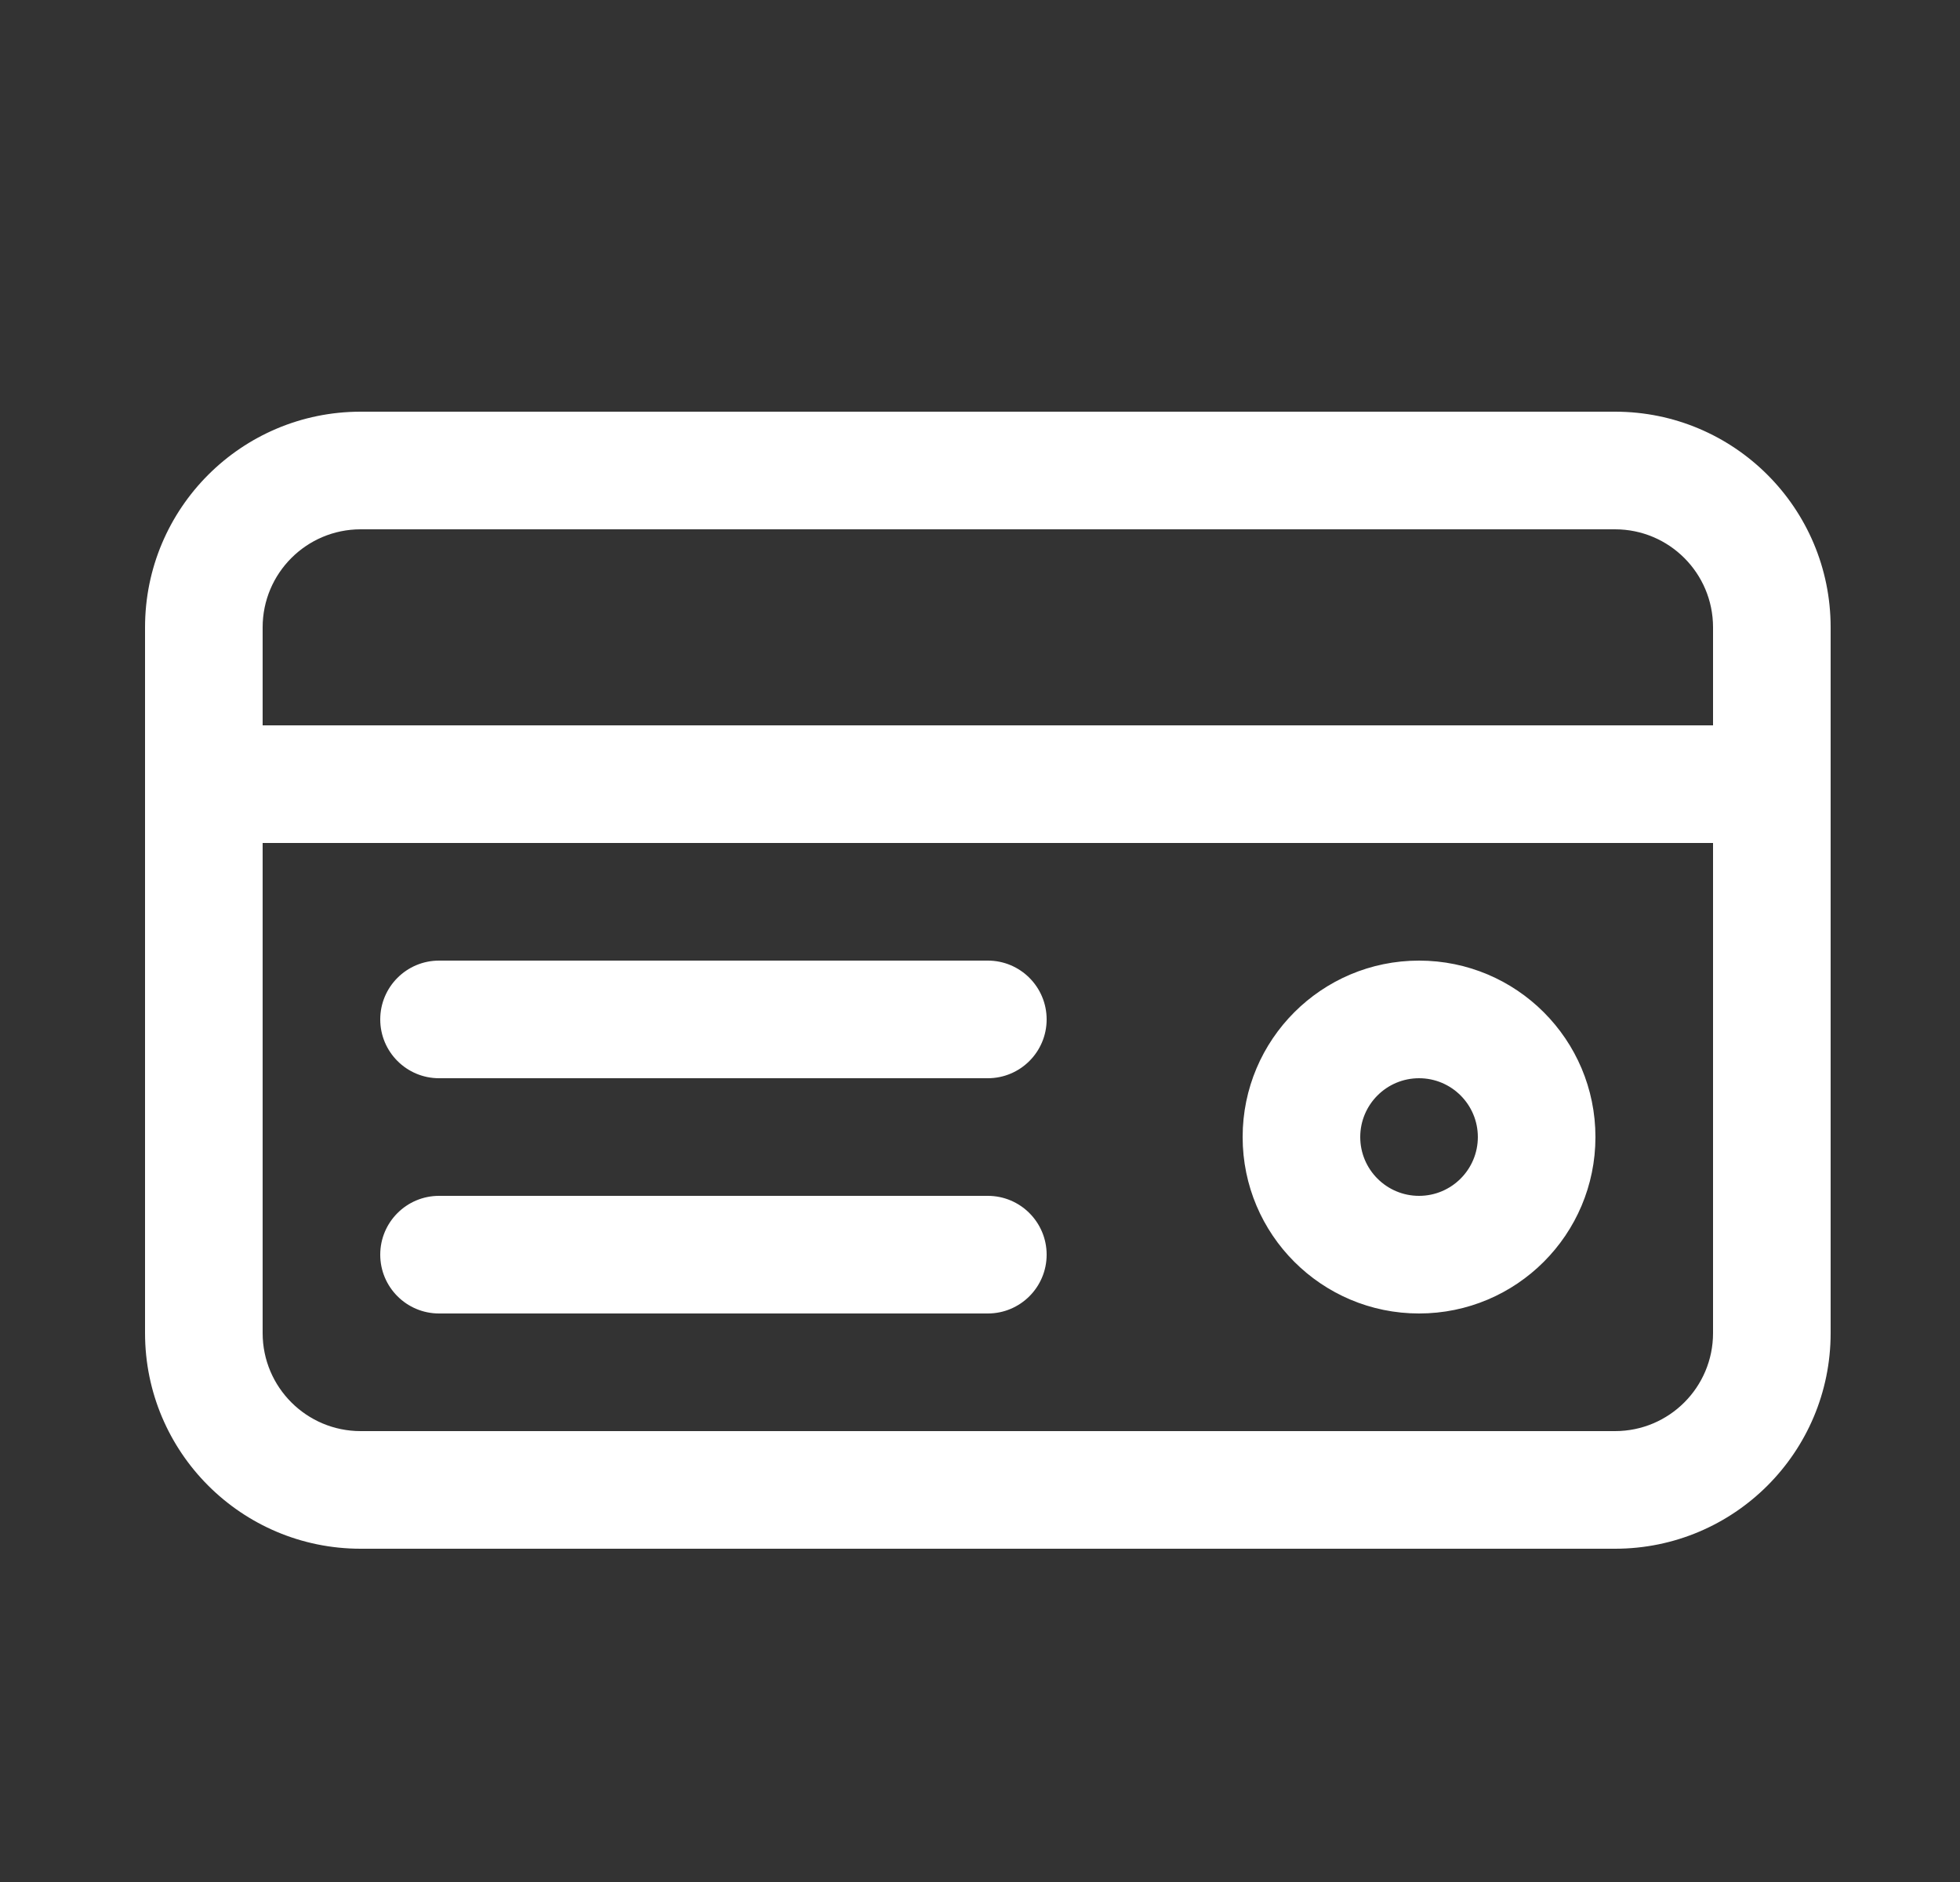 <svg width="25" height="24" viewBox="0 0 25 24" fill="none" xmlns="http://www.w3.org/2000/svg">
<rect x="0" y="0" width="25" height="24" fill="#333333" stroke="none"/>
<path fill-rule="evenodd" clip-rule="evenodd" d="M4.6 6.75C3.91 6.75 3.35 7.31 3.35 8V9.25L21.85 9.25V8C21.85 7.31 21.291 6.75 20.6 6.75H4.6ZM23.35 8C23.35 6.481 22.119 5.25 20.6 5.25H4.6C3.081 5.25 1.85 6.481 1.85 8V17C1.85 18.519 3.081 19.75 4.6 19.75H20.6C22.119 19.75 23.35 18.519 23.35 17V8ZM21.85 10.75L3.35 10.75V17C3.35 17.69 3.91 18.25 4.6 18.25H20.6C21.291 18.25 21.85 17.69 21.85 17V10.75ZM4.85 13C4.85 12.586 5.186 12.25 5.6 12.25L12.6 12.25C13.014 12.25 13.35 12.586 13.35 13C13.35 13.414 13.014 13.75 12.6 13.75H5.6C5.186 13.75 4.85 13.414 4.85 13ZM15.85 14.5C15.85 13.257 16.858 12.25 18.1 12.25C19.343 12.25 20.35 13.257 20.35 14.5C20.35 15.743 19.343 16.75 18.1 16.75C16.858 16.75 15.85 15.743 15.85 14.5ZM18.1 13.75C17.686 13.75 17.35 14.086 17.35 14.5C17.35 14.914 17.686 15.25 18.1 15.25C18.514 15.25 18.85 14.914 18.85 14.5C18.85 14.086 18.514 13.75 18.1 13.75ZM4.85 16C4.85 15.586 5.186 15.25 5.6 15.25L12.6 15.25C13.014 15.25 13.35 15.586 13.35 16C13.35 16.414 13.014 16.75 12.6 16.75L5.6 16.75C5.186 16.75 4.85 16.414 4.85 16Z" fill="white"/>
</svg>
